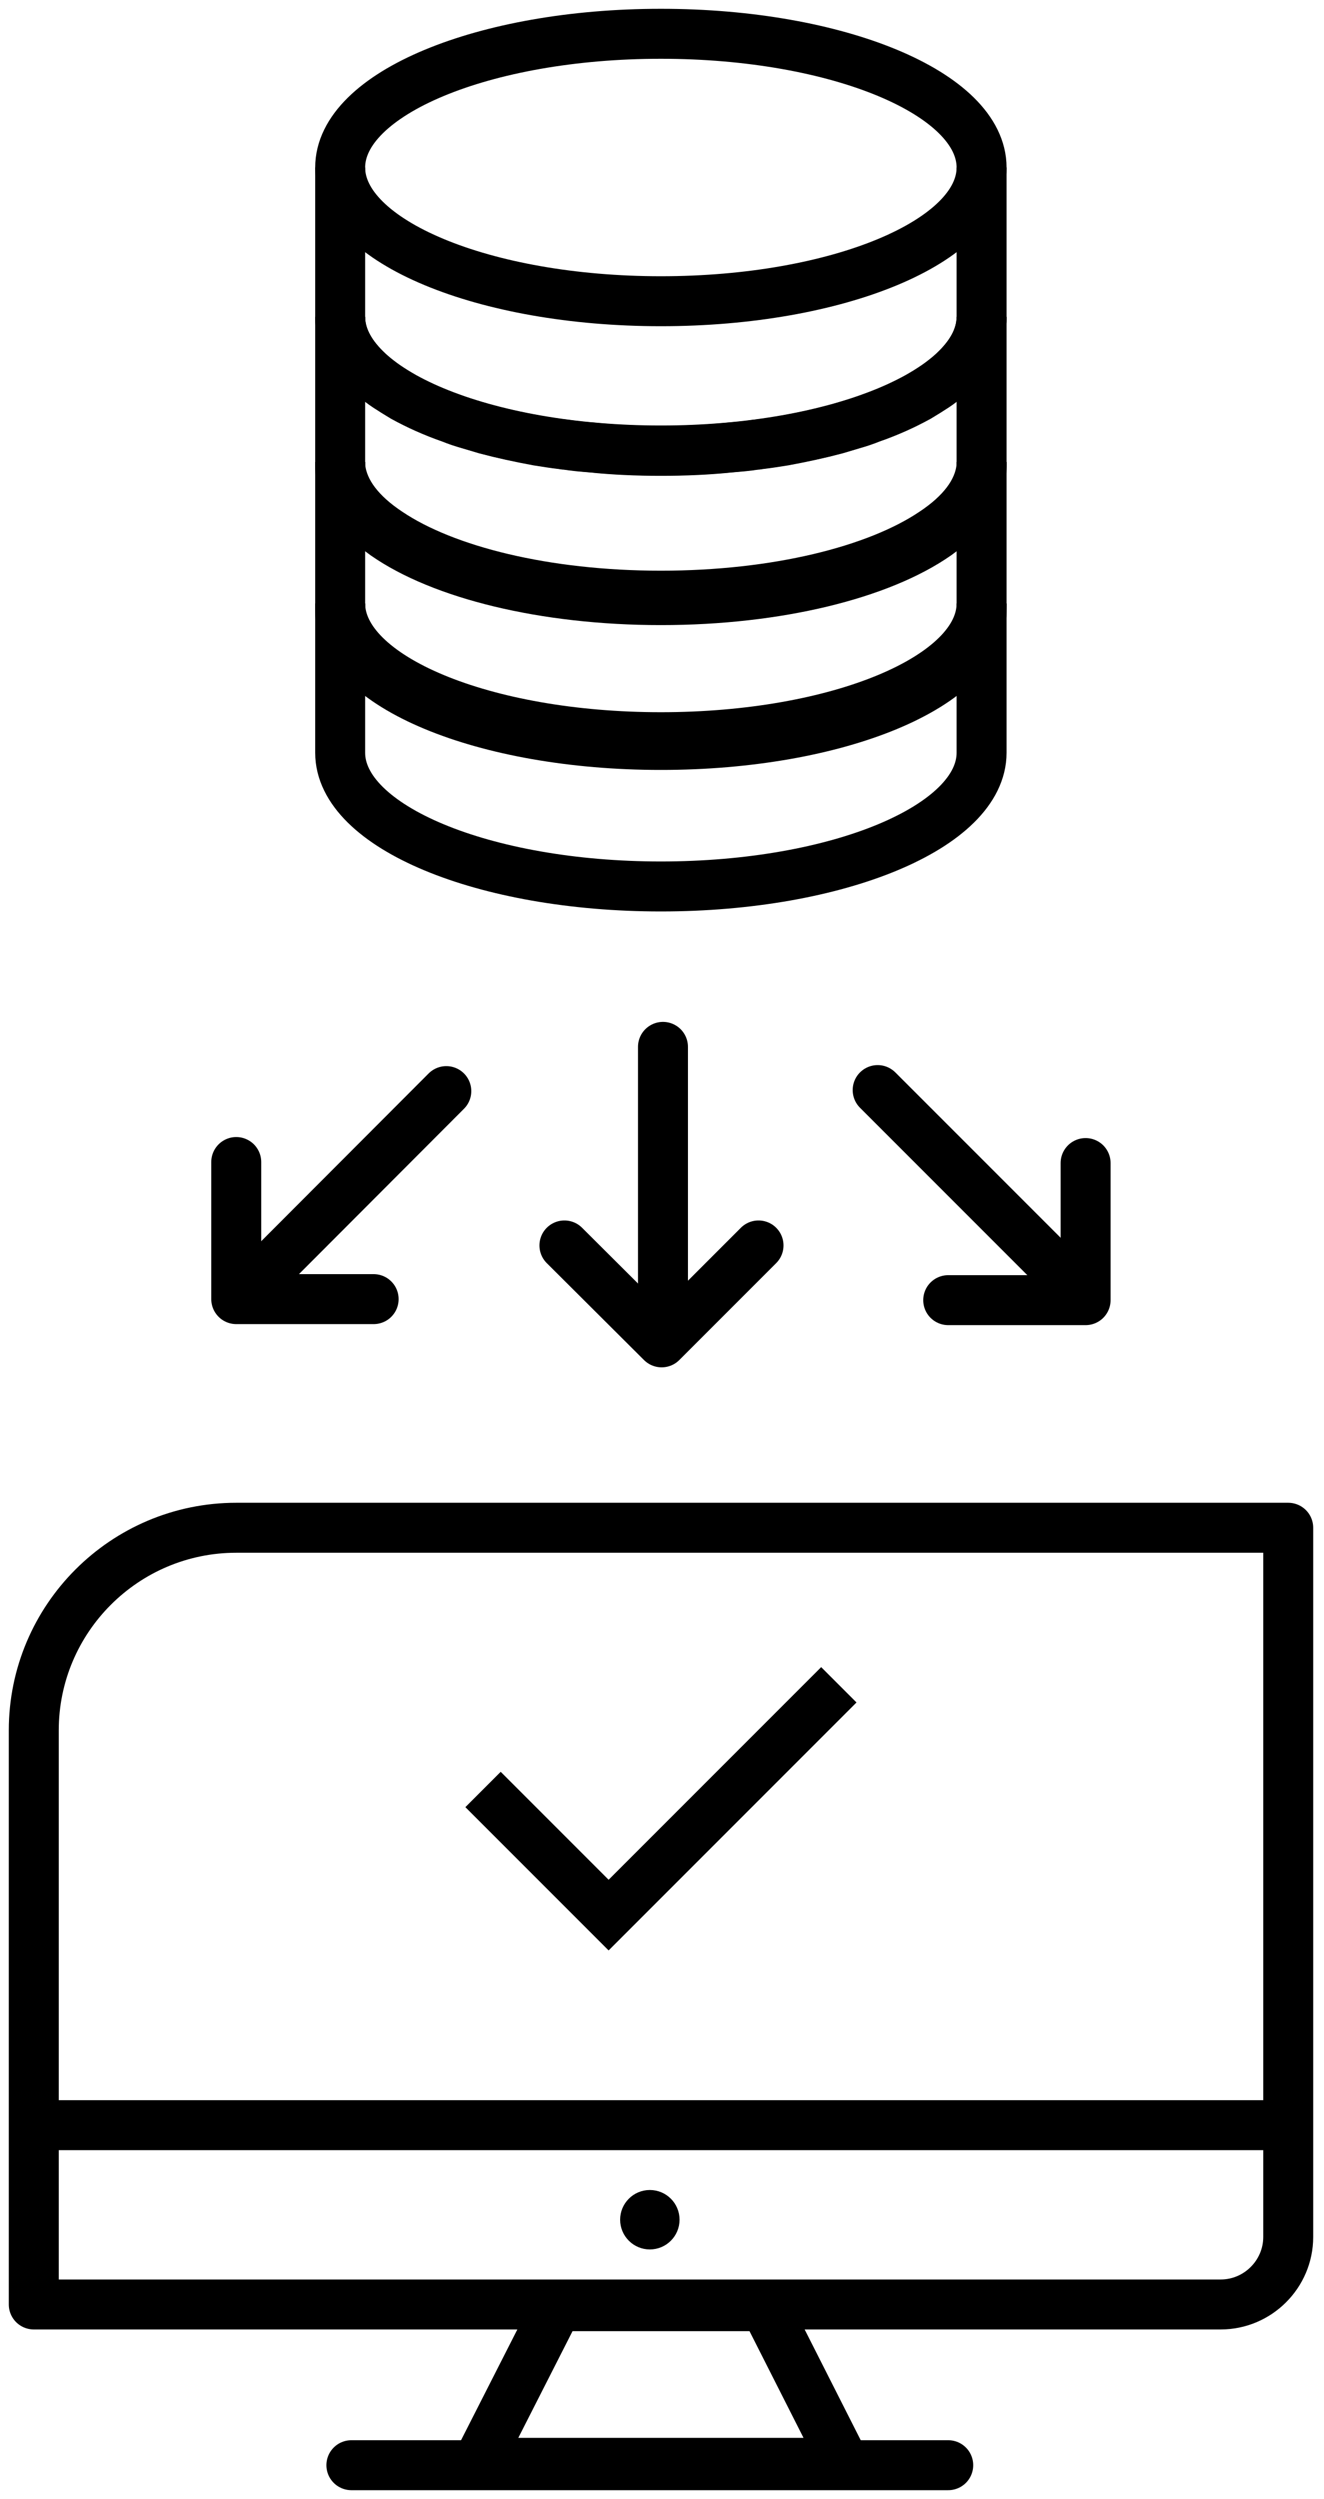 <svg width="53" height="100" viewBox="0 0 53 100" fill="none" xmlns="http://www.w3.org/2000/svg">
<g clip-path="url(#clip0_10033_198)">
<path d="M26.539 41.892V52.919" stroke="black" stroke-width="2" stroke-linecap="round" stroke-linejoin="round"/>
<path d="M30.364 49.838L26.486 53.716L22.594 49.838" stroke="black" stroke-width="2" stroke-linecap="round" stroke-linejoin="round"/>
<path d="M17.866 43.662L10.082 51.459" stroke="black" stroke-width="2" stroke-linecap="round" stroke-linejoin="round"/>
<path d="M14.957 51.986H9.457V46.5" stroke="black" stroke-width="2" stroke-linecap="round" stroke-linejoin="round"/>
<path d="M35.133 43.621L42.93 51.418" stroke="black" stroke-width="2" stroke-linecap="round" stroke-linejoin="round"/>
<path d="M43.457 46.541V52.027H37.957" stroke="black" stroke-width="2" stroke-linecap="round" stroke-linejoin="round"/>
<path d="M39.293 24.149C39.293 26.095 39.293 29.027 39.293 30.122C39.293 33.081 33.55 35.473 26.455 35.473C19.36 35.473 13.617 33.081 13.617 30.122C13.617 29.014 13.617 26.554 13.617 24.149" stroke="black" stroke-width="2" stroke-miterlimit="10"/>
<path d="M13.617 24.149C13.617 27.108 19.36 29.5 26.455 29.5C33.55 29.5 39.293 27.108 39.293 24.149" stroke="black" stroke-width="2" stroke-miterlimit="10"/>
<path d="M37.498 21.406C37.498 21.406 37.404 21.352 37.363 21.311" stroke="black" stroke-width="2" stroke-miterlimit="10"/>
<path d="M15.549 21.311C15.549 21.311 15.455 21.379 15.414 21.406" stroke="black" stroke-width="2" stroke-miterlimit="10"/>
<path d="M13.617 18.486V24.459C13.617 27.418 19.36 29.81 26.455 29.81C33.55 29.81 39.293 27.418 39.293 24.459V18.486" stroke="black" stroke-width="2" stroke-miterlimit="10"/>
<path d="M39.293 18.486C39.293 18.58 39.293 18.675 39.279 18.756C39.158 19.702 38.482 20.567 37.36 21.31C35.09 22.837 31.063 23.837 26.455 23.837C21.847 23.837 17.82 22.837 15.55 21.31C14.428 20.567 13.752 19.702 13.631 18.756C13.617 18.675 13.617 18.58 13.617 18.486" stroke="black" stroke-width="2" stroke-miterlimit="10"/>
<path d="M37.264 15.594L37.25 15.581" stroke="black" stroke-width="2" stroke-miterlimit="10"/>
<path d="M15.658 15.581L15.645 15.594" stroke="black" stroke-width="2" stroke-miterlimit="10"/>
<path d="M13.617 12.676V18.663C13.617 19.663 14.279 20.595 15.415 21.406C17.658 22.974 21.766 24.014 26.455 24.014C31.144 24.014 35.252 22.974 37.496 21.406C38.631 20.595 39.293 19.663 39.293 18.663V12.69" stroke="black" stroke-width="2" stroke-miterlimit="10"/>
<path d="M37.119 9.703H37.105" stroke="black" stroke-width="2" stroke-miterlimit="10"/>
<path d="M15.806 9.703H15.793" stroke="black" stroke-width="2" stroke-miterlimit="10"/>
<path d="M39.293 12.676C39.293 13.433 38.928 14.136 38.279 14.771C38.144 14.919 37.982 15.055 37.806 15.19C37.644 15.325 37.455 15.46 37.252 15.582C37.09 15.69 36.928 15.784 36.752 15.893C36.185 16.203 35.563 16.487 34.86 16.73C34.631 16.825 34.388 16.906 34.144 16.974C33.914 17.041 33.698 17.109 33.468 17.176C32.806 17.352 32.117 17.501 31.387 17.636C31.05 17.69 30.712 17.744 30.36 17.784C30.32 17.798 30.279 17.798 30.239 17.798C29.915 17.852 29.577 17.879 29.239 17.906C28.347 18.001 27.415 18.041 26.455 18.041C25.496 18.041 24.563 18.001 23.671 17.906C23.333 17.879 22.996 17.852 22.671 17.798C22.631 17.798 22.59 17.798 22.55 17.784C22.198 17.744 21.86 17.69 21.523 17.636C20.793 17.501 20.104 17.352 19.442 17.176C19.212 17.109 18.996 17.041 18.766 16.974C18.523 16.906 18.279 16.825 18.05 16.73C17.347 16.487 16.725 16.203 16.158 15.893C15.982 15.784 15.82 15.69 15.658 15.582C15.455 15.46 15.266 15.325 15.104 15.19C14.928 15.055 14.766 14.919 14.631 14.771C13.982 14.136 13.617 13.433 13.617 12.69" stroke="black" stroke-width="2" stroke-miterlimit="10"/>
<path d="M39.293 6.703C39.293 8.649 39.293 11.581 39.293 12.676C39.293 15.635 33.55 18.027 26.455 18.027C19.36 18.027 13.617 15.635 13.617 12.676C13.617 11.568 13.617 9.108 13.617 6.703" stroke="black" stroke-width="2" stroke-miterlimit="10"/>
<path d="M26.455 12.054C33.545 12.054 39.293 9.658 39.293 6.703C39.293 3.747 33.545 1.352 26.455 1.352C19.365 1.352 13.617 3.747 13.617 6.703C13.617 9.658 19.365 12.054 26.455 12.054Z" stroke="black" stroke-width="2" stroke-miterlimit="10"/>
<path d="M9.46 61.135H51.568V89.514C51.568 91 50.352 92.216 48.865 92.216H1.352V69.243C1.352 64.77 4.987 61.135 9.46 61.135Z" stroke="black" stroke-width="2" stroke-linecap="round" stroke-linejoin="round"/>
<path d="M1.379 85.041H51.541" stroke="black" stroke-width="2" stroke-linecap="round" stroke-linejoin="round"/>
<path d="M26.013 90.014C26.67 90.014 27.203 89.481 27.203 88.824C27.203 88.168 26.67 87.635 26.013 87.635C25.357 87.635 24.824 88.168 24.824 88.824C24.824 89.481 25.357 90.014 26.013 90.014Z" fill="black"/>
<path d="M33.793 98.554H19.117L22.306 92.284H30.617L33.793 98.554Z" stroke="black" stroke-width="2" stroke-linecap="round" stroke-linejoin="round"/>
<path d="M14.066 98.648H37.958" stroke="black" stroke-width="2" stroke-linecap="round" stroke-linejoin="round"/>
<path d="M19.336 71.608L24.363 76.635L33.579 67.419" stroke="black" stroke-width="2" stroke-miterlimit="10"/>
</g>
<defs>
<clipPath id="clip0_10033_198">
<rect width="52.919" height="100" fill="white"/>
</clipPath>
</defs>
</svg>
